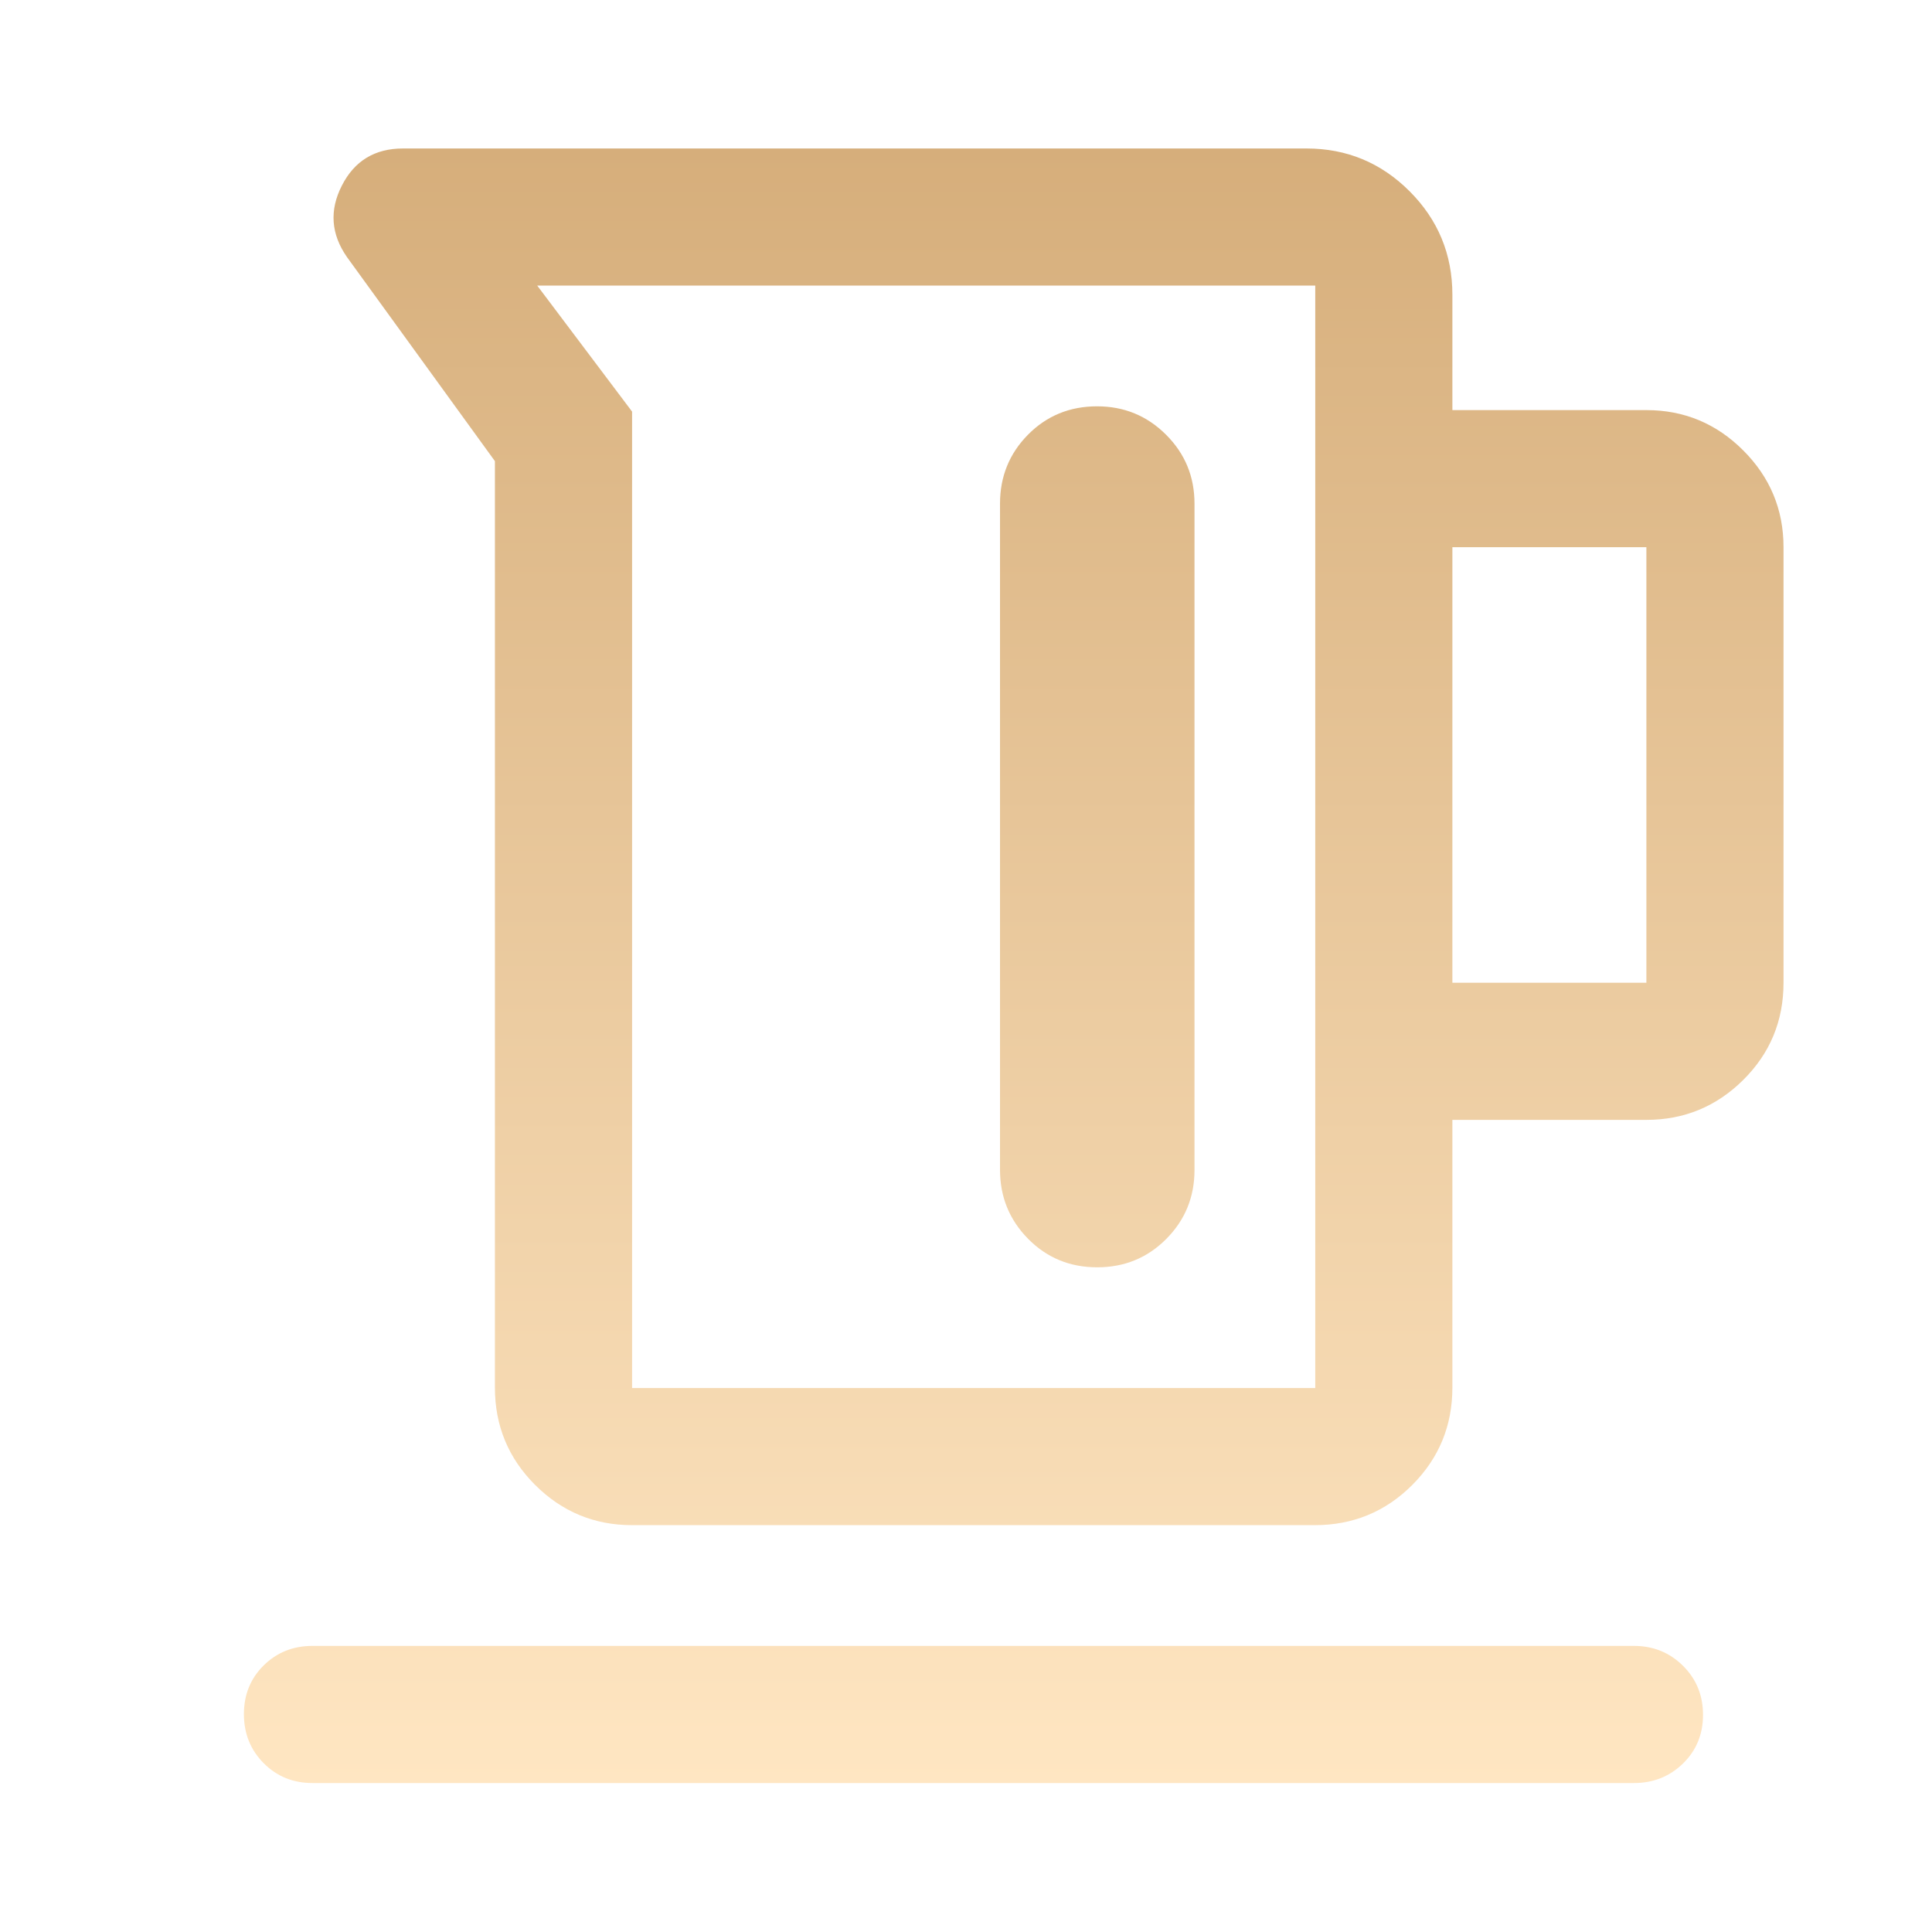 <svg width="48" height="48" viewBox="0 0 48 48" fill="none" xmlns="http://www.w3.org/2000/svg">
<path d="M12.296 34.474V11.457L8.621 6.388C8.222 5.816 8.18 5.224 8.494 4.61C8.807 3.996 9.313 3.689 10.012 3.689H32.459C33.458 3.689 34.312 4.043 35.02 4.751C35.729 5.46 36.084 6.318 36.084 7.326V10.189H40.904C41.841 10.189 42.643 10.523 43.31 11.19C43.977 11.857 44.311 12.659 44.311 13.595V24.416C44.311 25.364 43.977 26.169 43.31 26.831C42.643 27.492 41.841 27.823 40.904 27.823H36.084V34.474C36.084 35.422 35.751 36.229 35.086 36.895C34.42 37.56 33.613 37.892 32.665 37.892H15.704C14.767 37.892 13.965 37.56 13.297 36.895C12.63 36.229 12.296 35.422 12.296 34.474ZM15.704 34.486H32.677V7.095H13.347L15.704 10.226V34.486ZM36.084 24.416H40.904V13.595H36.084V24.416ZM27.257 10.095C26.576 10.095 26.003 10.331 25.54 10.8C25.076 11.27 24.845 11.841 24.845 12.512V29.064C24.845 29.735 25.078 30.307 25.544 30.779C26.009 31.25 26.581 31.486 27.259 31.486C27.936 31.486 28.509 31.251 28.976 30.781C29.443 30.311 29.677 29.74 29.677 29.069V12.513C29.677 11.842 29.442 11.271 28.971 10.801C28.501 10.331 27.929 10.095 27.257 10.095ZM7.763 44.299C7.282 44.299 6.878 44.135 6.551 43.806C6.224 43.477 6.06 43.07 6.06 42.587C6.06 42.104 6.224 41.7 6.551 41.377C6.878 41.054 7.282 40.892 7.763 40.892H40.596C41.075 40.892 41.481 41.057 41.813 41.386C42.145 41.715 42.311 42.121 42.311 42.605C42.311 43.088 42.145 43.491 41.813 43.814C41.481 44.137 41.075 44.299 40.596 44.299H7.763Z" fill="url(#paint0_linear_2006_617)"/>
<defs>
<linearGradient id="paint0_linear_2006_617" x1="25.186" y1="3.689" x2="25.186" y2="44.299" gradientUnits="userSpaceOnUse">
<stop stop-color="#D6AE7B"/>
<stop offset="1" stop-color="#FFE6C2"/>
</linearGradient>
</defs>
</svg>
